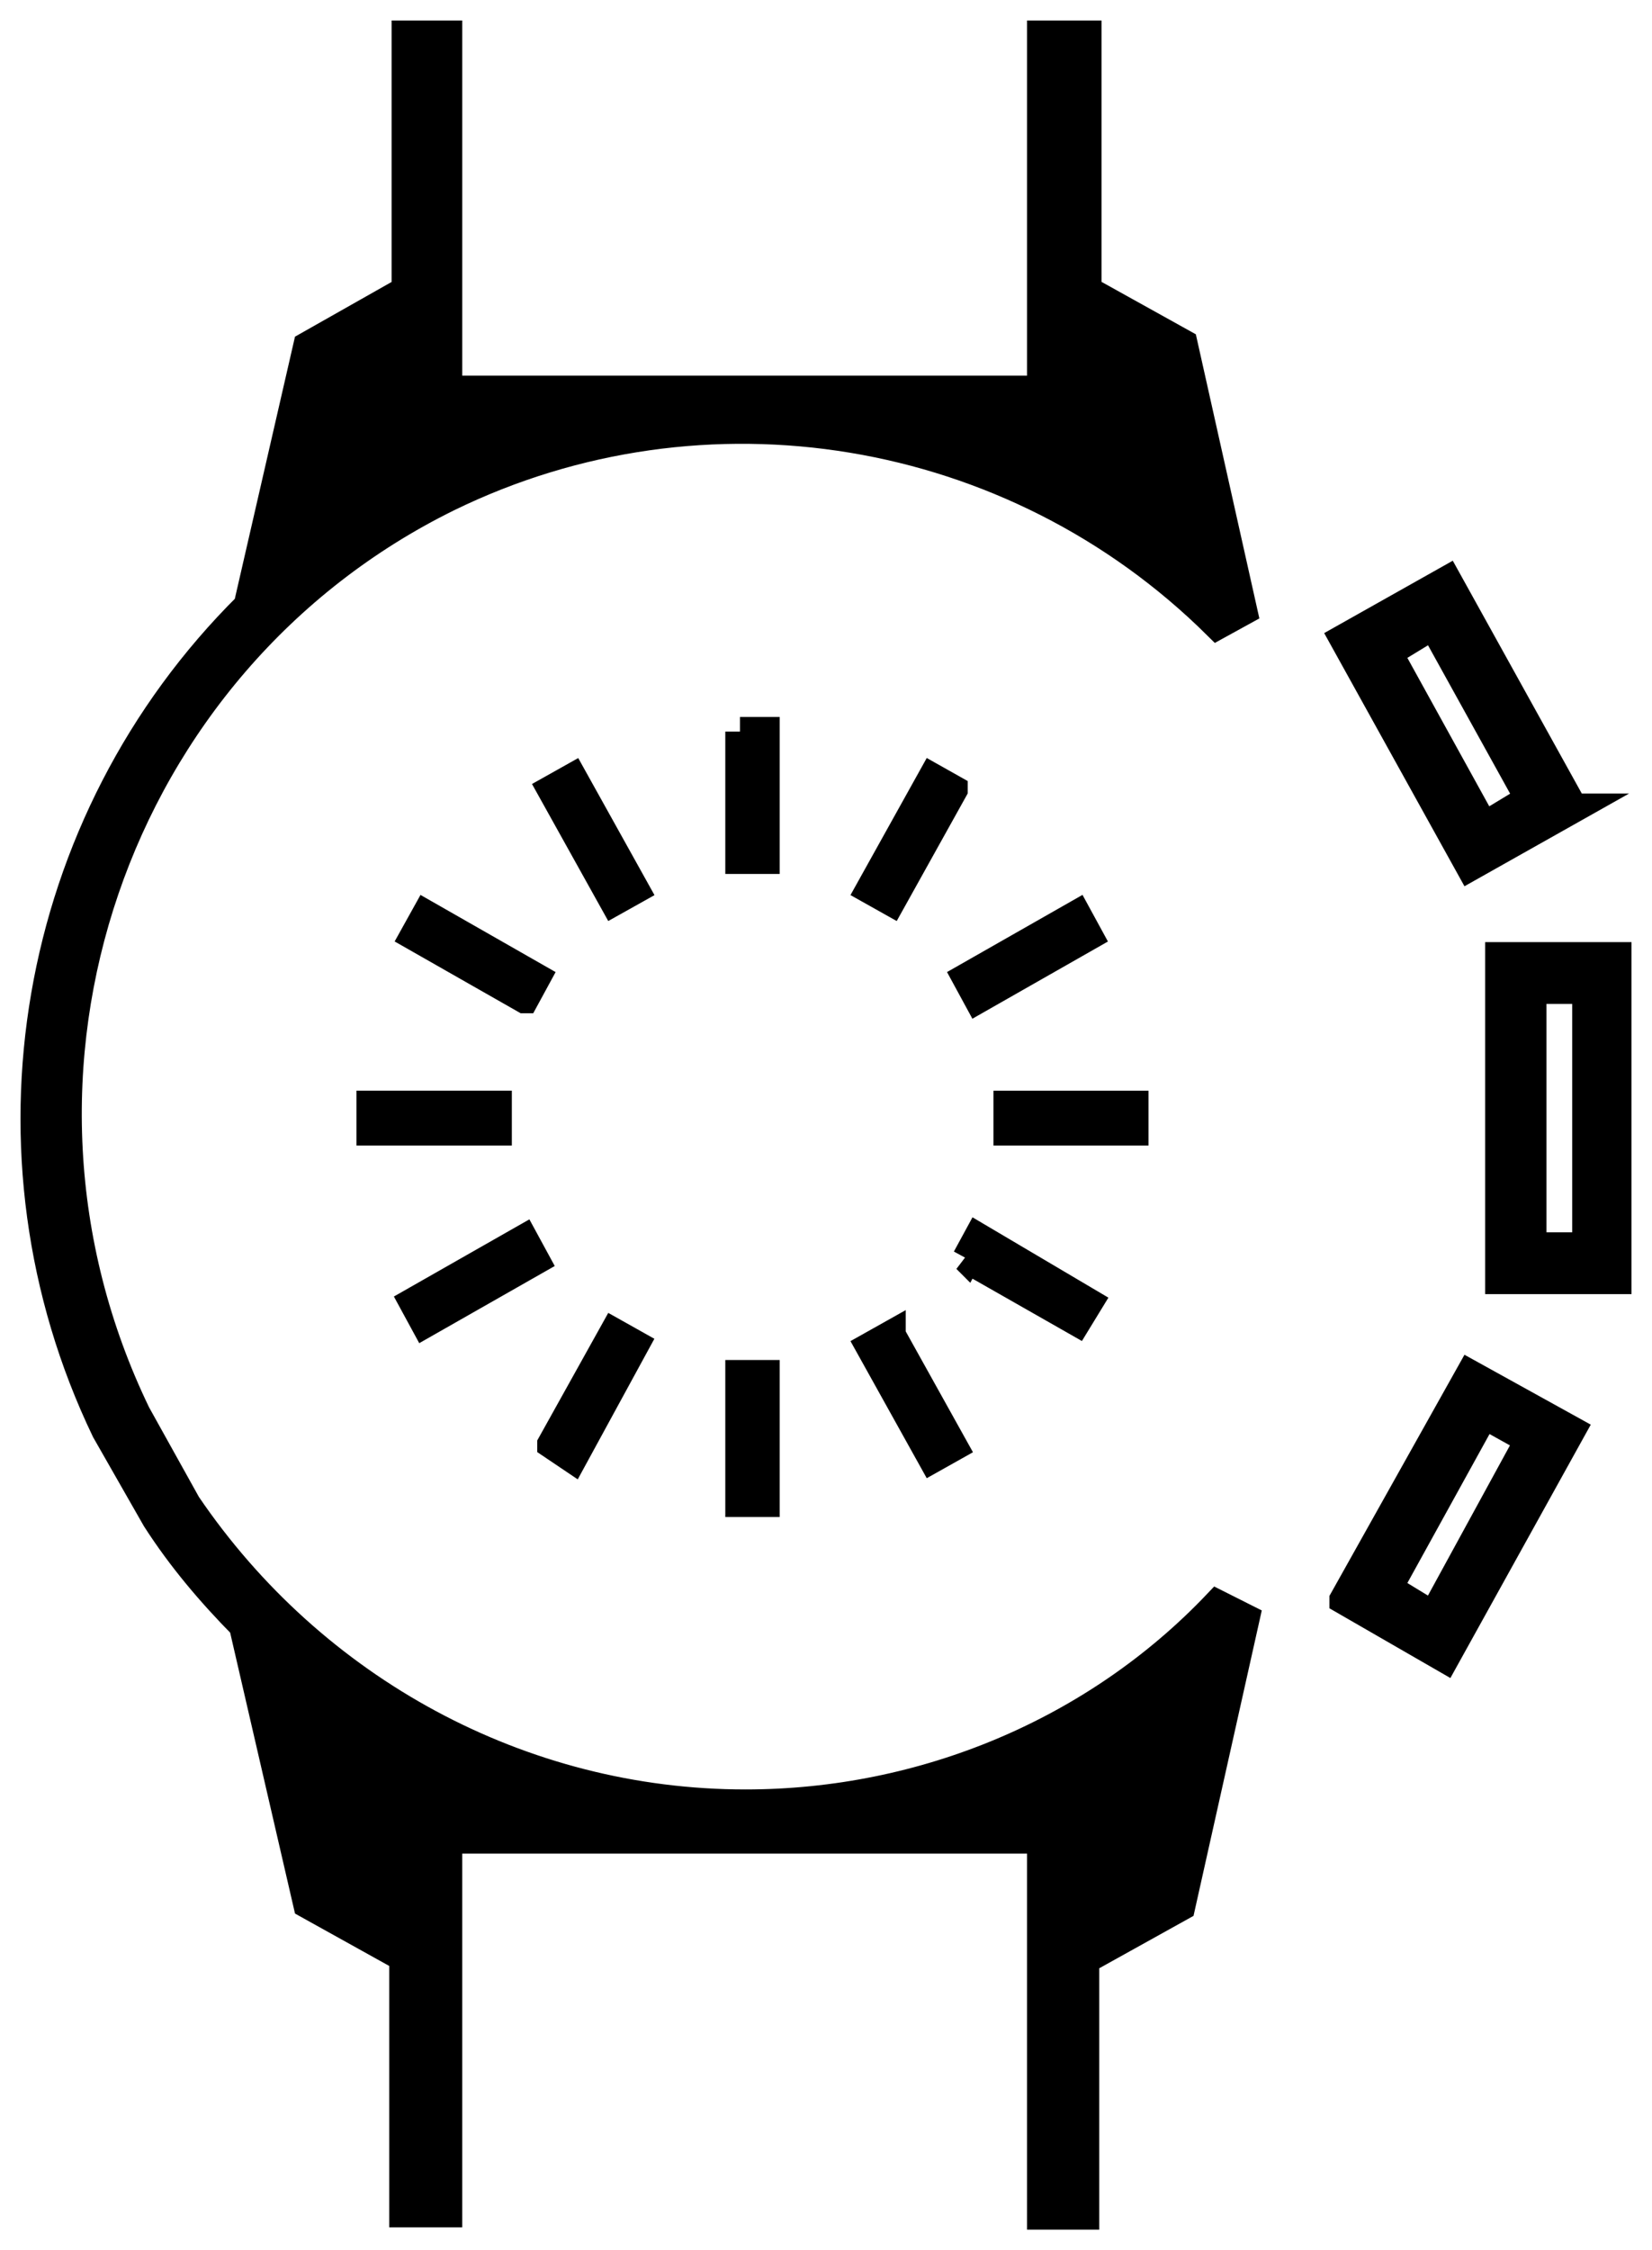 <svg viewBox="0 0 47 64" height="64" width="47" xmlns="http://www.w3.org/2000/svg">
    <g fill-rule="evenodd" fill="none">
        <g stroke-width=".834" stroke="#000" fill-rule="nonzero" fill="#000">
            <path transform="translate(-763 -292)" d="M784.207 343.313c-6.386 0-12.316-3.235-15.903-8.517l-1.433-2.576c-4.696-9.706-.654-21.393 8.863-26.08 7.297-3.566 16.101-2.113 21.9 3.631l.72-.396-1.698-7.593-2.733-1.519V293h-1.286v10.102h-16.903V293h-1.176v7.263l-2.8 1.585-1.698 7.394c-6.195 6.142-7.819 15.584-4.042 23.44l1.433 2.51c.72 1.122 1.565 2.112 2.477 3.037l1.83 7.923 2.733 1.519v7.263h1.243v-10.63h16.903V355h1.22v-7.263l2.733-1.519 1.83-8.187-.787-.396c-3.454 3.631-8.34 5.678-13.426 5.678zm21.463-24.1v9.178H809v-9.178h-3.33zm2.477 8.254h-1.566v-7.33h1.566v7.33zm-.39-12.48l-3.586-6.47-2.932 1.65 3.587 6.471 2.932-1.651zm-3.975-5.216l2.741 4.952-1.308.792-2.733-4.952 1.3-.792zm-2.543 27.731l2.866 1.652 3.586-6.471-2.865-1.585-3.587 6.404zm5.284-4.555l-2.741 5.018-1.3-.792 2.733-4.953 1.308.727zm-11.264-8.782h-3.578v-.726h3.578v.726zm-4.754 3.631l.323-.594 3.13 1.85-.322.527-3.131-1.783zm-2.154 2.18l1.764 3.169-.588.33-1.764-3.17.588-.33zm-4.299 1.122h.713v3.632h-.713v-3.632zm-5.35 1.98l1.764-3.168.588.33-1.764 3.235-.588-.396zm-5.144-9.64h3.587v.727h-3.587v-.726zm4.365-3.036l-3.13-1.783.33-.594 3.123 1.783-.323.594zm.779-5.943l.588-.33 1.764 3.17-.588.329-1.764-3.169zm5.35-1.65h.713v3.631h-.713v-3.632zm6.063 1.65l-1.764 3.169-.588-.33 1.764-3.17.588.331zm.713 5.943l-.323-.594 3.13-1.783.324.594-3.131 1.783zm-12.93 6.852l.323.594-3.13 1.782-.323-.594 3.13-1.782z"></path>
        </g>
    </g>
</svg>
